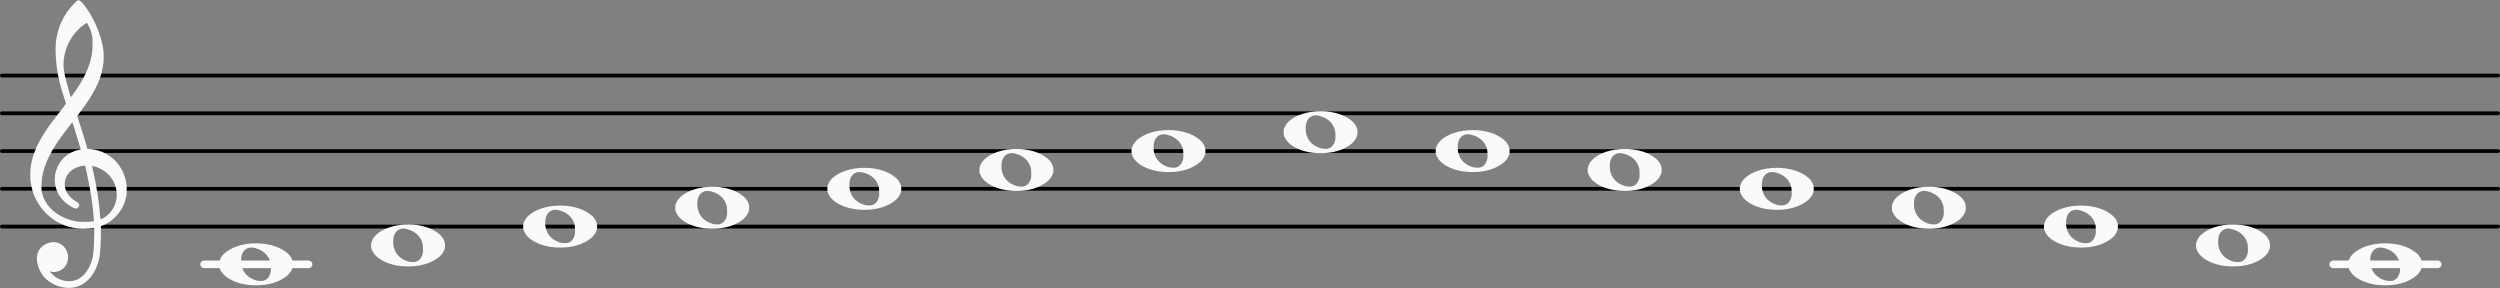<?xml version="1.0" encoding="UTF-8" standalone="no"?><svg xmlns="http://www.w3.org/2000/svg" xmlns:xlink="http://www.w3.org/1999/xlink" fill="#fafafa" height="59" preserveAspectRatio="xMidYMid meet" version="1" viewBox="0.0 0.5 512.0 59.0" width="512" zoomAndPan="magnify"><rect x="0.0" y="0.5" width="512.0" height="59.0" fill="#808080" stroke="none"/><g><g id="change1_4"><path d="m0.05 0h66.135" fill="inherit" stroke="currentColor" stroke-linecap="round" stroke-linejoin="round" stroke-width="0.1" transform="matrix(7.73 0 0 7.73 0 46.897)"/></g><g id="change1_23"><path d="m0.05 0h66.135" fill="inherit" stroke="currentColor" stroke-linecap="round" stroke-linejoin="round" stroke-width="0.1" transform="matrix(7.73 0 0 7.73 0 39.169)"/></g><g id="change1_3"><path d="m0.05 0h66.135" fill="inherit" stroke="currentColor" stroke-linecap="round" stroke-linejoin="round" stroke-width="0.1" transform="matrix(7.73 0 0 7.73 0 31.44)"/></g><g id="change1_2"><path d="m0.05 0h66.135" fill="inherit" stroke="currentColor" stroke-linecap="round" stroke-linejoin="round" stroke-width="0.1" transform="matrix(7.73 0 0 7.73 0 23.707)"/></g><g id="change1_1"><path d="m0.05 0h66.135" fill="inherit" stroke="currentColor" stroke-linecap="round" stroke-linejoin="round" stroke-width="0.1" transform="matrix(7.73 0 0 7.73 0 15.978)"/></g><g id="change1_5"><path d="m34.498,32.912h4.868c.097,0 .176.078.176.176s-.078.176-.176.176h-4.868c-.097,0-.176-.078-.176-.176s.078-.176.176-.176z" fill="inherit" transform="translate(-109.97 -90.917) scale(4.399)"/></g><g id="change1_6"><path d="m133.621,32.912h4.868c.097,0 .176.078.176.176s-.078.176-.176.176h-4.868c-.097,0-.176-.078-.176-.176s.078-.176.176-.176z" fill="inherit" transform="translate(-109.97 -90.917) scale(4.399)"/></g><g id="change1_7"><path d="m121.652,30.36c-.597.042-1.125.274-1.371.597-.035.056-.091.169-.112.232-.014.063-.014.218 0,.281 .021.063.077.176.112.225 .105.141.246.26.443.358 .323.169.717.253 1.16.253s.829-.084 1.153-.253c.253-.134.422-.281.506-.471 .049-.098.056-.141.056-.253s-.007-.155-.056-.26c-.084-.183-.253-.33-.506-.464-.38-.197-.872-.281-1.385-.246m.197.218c.33.084.576.295.675.576 .042.119.049.19.049.337 0,.098 0,.148-.007.19-.049.218-.155.358-.323.408-.042.014-.07.014-.148.014-.112,0-.197-.014-.316-.063-.316-.127-.506-.351-.576-.668-.021-.098-.021-.302-.007-.394 .049-.239.169-.373.366-.422 .063-.014.19-.007.288.021" fill="inherit" transform="translate(-109.97 -90.917) scale(4.399)"/></g><g id="change1_8"><path d="m114.572,29.482c-.597.042-1.125.274-1.371.597-.035.056-.091.169-.112.232-.014.063-.014.218 0,.281 .021.063.077.176.112.225 .105.141.246.26.443.358 .323.169.717.253 1.16.253s.829-.084 1.153-.253c.253-.134.422-.281.506-.471 .049-.098.056-.141.056-.253s-.007-.155-.056-.26c-.084-.183-.253-.33-.506-.464-.38-.197-.872-.281-1.385-.246m.197.218c.33.084.576.295.675.576 .042.119.049.19.049.337 0,.098 0,.148-.007.19-.049.218-.155.358-.323.408-.042.014-.07.014-.148.014-.112,0-.197-.014-.316-.063-.316-.127-.506-.351-.576-.668-.021-.098-.021-.302-.007-.394 .049-.239.169-.373.366-.422 .063-.014.19-.007.288.021" fill="inherit" transform="translate(-109.97 -90.917) scale(4.399)"/></g><g id="change1_9"><path d="m107.492,28.603c-.597.042-1.125.274-1.371.597-.035.056-.091.169-.112.232-.014.063-.014.218 0,.281 .021.063.077.176.112.225 .105.141.246.26.443.358 .323.169.717.253 1.16.253s.829-.084 1.153-.253c.253-.134.422-.281.506-.471 .049-.098.056-.141.056-.253s-.007-.155-.056-.26c-.084-.183-.253-.33-.506-.464-.38-.197-.872-.281-1.385-.246m.197.218c.33.084.576.295.675.576 .042.119.049.19.049.337 0,.098 0,.148-.007.19-.049.218-.155.358-.323.408-.042.014-.07.014-.148.014-.112,0-.197-.014-.316-.063-.316-.127-.506-.351-.576-.668-.021-.098-.021-.302-.007-.394 .049-.239.169-.373.366-.422 .063-.014.19-.007.288.021" fill="inherit" transform="translate(-109.97 -90.917) scale(4.399)"/></g><g id="change1_10"><path d="m100.411,27.724c-.597.042-1.125.274-1.371.597-.035.056-.091.169-.112.232-.014.063-.014.218 0,.281 .021.063.077.176.112.225 .105.141.246.26.443.358 .323.169.717.253 1.16.253s.829-.084 1.153-.253c.253-.134.422-.281.506-.471 .049-.098.056-.141.056-.253s-.007-.155-.056-.26c-.084-.183-.253-.33-.506-.464-.38-.197-.872-.281-1.385-.246m.197.218c.33.084.576.295.675.576 .042.119.049.19.049.337 0,.098 0,.148-.007.19-.049.218-.155.358-.323.408-.042.014-.07.014-.148.014-.112,0-.197-.014-.316-.063-.316-.127-.506-.351-.576-.668-.021-.098-.021-.302-.007-.394 .049-.239.169-.373.366-.422 .063-.014.19-.007.288.021" fill="inherit" transform="translate(-109.97 -90.917) scale(4.399)"/></g><g id="change1_11"><path d="m28.613,20.801c-.035.014-.19.169-.281.274-.436.492-.689,1.104-.738,1.757-.021.274 0,.759.056,1.132 .056.422.169.879.366,1.469l.056.176-.253.33c-.387.492-.52.675-.696.942-.422.64-.64,1.167-.703,1.757-.014.127-.014.457 0,.576 .042.316.119.583.253.851 .127.246.274.45.471.647 .401.401.893.64 1.462.703 .176.021.478.014.675-.014 .056-.007.098-.014.098-.007 0,0 .007.098.007.225 0,.344-.021.794-.049,1.005-.049.337-.183.654-.373.879-.162.197-.38.33-.612.358-.091.014-.148.014-.246.007-.197-.021-.38-.084-.541-.197-.063-.049-.19-.176-.232-.225l-.021-.035 .049.014c.063.021.162.028.232.014 .344-.049.59-.344.576-.696-.021-.38-.288-.668-.64-.689-.274-.007-.555.127-.703.358-.112.176-.141.387-.077.661 .056.253.19.499.38.682 .288.274.682.429 1.083.429 .59,0 1.097-.415 1.329-1.097 .112-.309.148-.654.155-1.385v-.394l.077-.028c.232-.091.408-.211.583-.387 .295-.295.471-.64.534-1.054 .014-.127.014-.387-.007-.52-.091-.576-.422-1.075-.907-1.357-.246-.141-.527-.225-.822-.246h-.084l-.014-.049c-.007-.028-.028-.105-.049-.169-.084-.288-.218-.724-.344-1.097l-.07-.225 .098-.127c.358-.471.576-.808.759-1.167 .204-.401.316-.773.366-1.188 .014-.119.014-.429 0-.555-.105-.787-.527-1.722-1.012-2.249-.084-.091-.134-.112-.19-.091m.471,1.111c.127.225.183.401.211.619 .014.112.014.499 0,.626-.07.576-.288,1.111-.71,1.75-.105.155-.281.401-.288.401-.014-.014-.169-.562-.225-.787-.105-.408-.134-.626-.112-.879 .035-.478.211-.921.513-1.3 .07-.091.246-.267.337-.337l.225-.162c.007,0 .021.035.049.07m-.555,5.075c.056.19.183.612.225.738 0,.014.007.014-.091.035-.52.105-.928.499-1.068,1.012-.098.373-.042.773.155,1.097 .084.141.232.309.373.408 .141.105.344.218.401.218 .091,0 .169-.084.162-.176-.007-.056-.035-.084-.112-.134-.112-.063-.197-.127-.274-.204-.183-.176-.274-.373-.288-.605-.014-.408.288-.766.752-.858l.197-.028c0,.007.091.394.119.548 .148.675.253,1.427.288,1.961v.084l-.056.007c-.134.021-.211.021-.408.021-.232,0-.302-.007-.485-.049-.401-.084-.808-.309-1.075-.59-.211-.225-.337-.464-.401-.745-.014-.084-.014-.098-.014-.267 0-.45.105-.886.337-1.357 .204-.422.436-.78.935-1.42l.162-.211 .049.134c.021.077.077.246.119.38m.836,1.539c.246.056.478.183.668.366 .408.415.52,1.04.26,1.532-.084.169-.211.323-.366.436-.063.042-.239.141-.253.134 0-.007-.007-.063-.014-.134-.049-.682-.169-1.448-.344-2.186-.021-.084-.035-.155-.035-.155 0-.007.007-.007.084.007" fill="inherit" transform="translate(-109.97 -90.917) scale(4.399)"/></g><g id="change1_12"><path d="m128.732,31.239c-.597.042-1.125.274-1.371.597-.035.056-.091.169-.112.232-.014.063-.014.218 0,.281 .021.063.077.176.112.225 .105.141.246.26.443.358 .323.169.717.253 1.16.253s.829-.084 1.153-.253c.253-.134.422-.281.506-.471 .049-.098.056-.141.056-.253s-.007-.155-.056-.26c-.084-.183-.253-.33-.506-.464-.38-.197-.872-.281-1.385-.246m.197.218c.33.084.576.295.675.576 .042.119.049.19.049.337 0,.098 0,.148-.007.19-.049.218-.155.358-.323.408-.042.014-.07.014-.148.014-.112,0-.197-.014-.316-.063-.316-.127-.506-.351-.576-.668-.021-.098-.021-.302-.007-.394 .049-.239.169-.373.366-.422 .063-.014.19-.007.288.021" fill="inherit" transform="translate(-109.97 -90.917) scale(4.399)"/></g><g id="change1_13"><path d="m65.01,28.603c-.597.042-1.125.274-1.371.597-.035.056-.091.169-.112.232-.014.063-.014.218 0,.281 .021.063.077.176.112.225 .105.141.246.26.443.358 .323.169.717.253 1.16.253s.829-.084 1.153-.253c.253-.134.422-.281.506-.471 .049-.098.056-.141.056-.253s-.007-.155-.056-.26c-.084-.183-.253-.33-.506-.464-.38-.197-.872-.281-1.385-.246m.197.218c.33.084.576.295.675.576 .042.119.049.19.049.337 0,.098 0,.148-.007.19-.049.218-.155.358-.323.408-.042.014-.07.014-.148.014-.112,0-.197-.014-.316-.063-.316-.127-.506-.351-.576-.668-.021-.098-.021-.302-.007-.394 .049-.239.169-.373.366-.422 .063-.014.19-.007.288.021" fill="inherit" transform="translate(-109.97 -90.917) scale(4.399)"/></g><g id="change1_14"><path d="m57.93,29.482c-.597.042-1.125.274-1.371.597-.035.056-.091.169-.112.232-.014.063-.014.218 0,.281 .021.063.077.176.112.225 .105.141.246.26.443.358 .323.169.717.253 1.16.253s.829-.084 1.153-.253c.253-.134.422-.281.506-.471 .049-.098.056-.141.056-.253s-.007-.155-.056-.26c-.084-.183-.253-.33-.506-.464-.38-.197-.872-.281-1.385-.246m.197.218c.33.084.576.295.675.576 .042.119.049.19.049.337 0,.098 0,.148-.007.19-.049.218-.155.358-.323.408-.042.014-.07.014-.148.014-.112,0-.197-.014-.316-.063-.316-.127-.506-.351-.576-.668-.021-.098-.021-.302-.007-.394 .049-.239.169-.373.366-.422 .063-.014.19-.007.288.021" fill="inherit" transform="translate(-109.97 -90.917) scale(4.399)"/></g><g id="change1_15"><path d="m50.85,30.36c-.597.042-1.125.274-1.371.597-.035.056-.091.169-.112.232-.014.063-.014.218 0,.281 .021.063.077.176.112.225 .105.141.246.26.443.358 .323.169.717.253 1.16.253s.829-.084 1.153-.253c.253-.134.422-.281.506-.471 .049-.098.056-.141.056-.253s-.007-.155-.056-.26c-.084-.183-.253-.33-.506-.464-.38-.197-.872-.281-1.385-.246m.197.218c.33.084.576.295.675.576 .042.119.049.19.049.337 0,.098 0,.148-.007.19-.049.218-.155.358-.323.408-.042.014-.07.014-.148.014-.112,0-.197-.014-.316-.063-.316-.127-.506-.351-.576-.668-.021-.098-.021-.302-.007-.394 .049-.239.169-.373.366-.422 .063-.014.19-.007.288.021" fill="inherit" transform="translate(-109.97 -90.917) scale(4.399)"/></g><g id="change1_16"><path d="m43.77,31.239c-.597.042-1.125.274-1.371.597-.035.056-.091.169-.112.232-.014.063-.014.218 0,.281 .021.063.077.176.112.225 .105.141.246.26.443.358 .323.169.717.253 1.16.253s.829-.084 1.153-.253c.253-.134.422-.281.506-.471 .049-.098.056-.141.056-.253s-.007-.155-.056-.26c-.084-.183-.253-.33-.506-.464-.38-.197-.872-.281-1.385-.246m.197.218c.33.084.576.295.675.576 .042.119.049.19.049.337 0,.098 0,.148-.007.19-.049.218-.155.358-.323.408-.042.014-.07.014-.148.014-.112,0-.197-.014-.316-.063-.316-.127-.506-.351-.576-.668-.021-.098-.021-.302-.007-.394 .049-.239.169-.373.366-.422 .063-.014.19-.007.288.021" fill="inherit" transform="translate(-109.97 -90.917) scale(4.399)"/></g><g id="change1_17"><path d="m36.69,32.118c-.597.042-1.125.274-1.371.597-.035.056-.091.169-.112.232-.014.063-.014.218 0,.281 .021.063.077.176.112.225 .105.141.246.26.443.358 .323.169.717.253 1.16.253s.829-.084 1.153-.253c.253-.134.422-.281.506-.471 .049-.098.056-.141.056-.253s-.007-.155-.056-.26c-.084-.183-.253-.33-.506-.464-.38-.197-.872-.281-1.385-.246m.197.218c.33.084.576.295.675.576 .042.119.049.19.049.337 0,.098 0,.148-.007.19-.049.218-.155.358-.323.408-.042.014-.07.014-.148.014-.112,0-.197-.014-.316-.063-.316-.127-.506-.351-.576-.668-.021-.098-.021-.302-.007-.394 .049-.239.169-.373.366-.422 .063-.014.19-.007.288.021" fill="inherit" transform="translate(-109.97 -90.917) scale(4.399)"/></g><g id="change1_18"><path d="m93.331,26.846c-.597.042-1.125.274-1.371.597-.035.056-.091.169-.112.232-.014.063-.014.218 0,.281 .021.063.077.176.112.225 .105.141.246.26.443.358 .323.169.717.253 1.16.253s.829-.084 1.153-.253c.253-.134.422-.281.506-.471 .049-.098.056-.141.056-.253s-.007-.155-.056-.26c-.084-.183-.253-.33-.506-.464-.38-.197-.872-.281-1.385-.246m.197.218c.33.084.576.295.675.576 .042.119.049.19.049.337 0,.098 0,.148-.007.19-.049.218-.155.358-.323.408-.042.014-.07.014-.148.014-.112,0-.197-.014-.316-.063-.316-.127-.506-.351-.576-.668-.021-.098-.021-.302-.007-.394 .049-.239.169-.373.366-.422 .063-.014.19-.007.288.021" fill="inherit" transform="translate(-109.97 -90.917) scale(4.399)"/></g><g id="change1_19"><path d="m86.251,25.967c-.597.042-1.125.274-1.371.597-.035.056-.091.169-.112.232-.014.063-.014.218 0,.281 .021.063.077.176.112.225 .105.141.246.26.443.358 .323.169.717.253 1.16.253s.829-.084 1.153-.253c.253-.134.422-.281.506-.471 .049-.098.056-.141.056-.253s-.007-.155-.056-.26c-.084-.183-.253-.33-.506-.464-.38-.197-.872-.281-1.385-.246m.197.218c.33.084.576.295.675.576 .042.119.049.19.049.337 0,.098 0,.148-.007.19-.049.218-.155.358-.323.408-.042.014-.07.014-.148.014-.112,0-.197-.014-.316-.063-.316-.127-.506-.351-.576-.668-.021-.098-.021-.302-.007-.394 .049-.239.169-.373.366-.422 .063-.014.19-.007.288.021" fill="inherit" transform="translate(-109.97 -90.917) scale(4.399)"/></g><g id="change1_20"><path d="m79.171,26.846c-.597.042-1.125.274-1.371.597-.035.056-.091.169-.112.232-.014.063-.014.218 0,.281 .021.063.077.176.112.225 .105.141.246.26.443.358 .323.169.717.253 1.16.253s.829-.084 1.153-.253c.253-.134.422-.281.506-.471 .049-.098.056-.141.056-.253s-.007-.155-.056-.26c-.084-.183-.253-.33-.506-.464-.38-.197-.872-.281-1.385-.246m.197.218c.33.084.576.295.675.576 .042.119.049.19.049.337 0,.098 0,.148-.007.19-.049.218-.155.358-.323.408-.042.014-.07.014-.148.014-.112,0-.197-.014-.316-.063-.316-.127-.506-.351-.576-.668-.021-.098-.021-.302-.007-.394 .049-.239.169-.373.366-.422 .063-.014.19-.007.288.021" fill="inherit" transform="translate(-109.97 -90.917) scale(4.399)"/></g><g id="change1_21"><path d="m135.813,32.118c-.597.042-1.125.274-1.371.597-.035.056-.091.169-.112.232-.014.063-.014.218 0,.281 .021.063.077.176.112.225 .105.141.246.26.443.358 .323.169.717.253 1.16.253s.829-.084 1.153-.253c.253-.134.422-.281.506-.471 .049-.098.056-.141.056-.253s-.007-.155-.056-.26c-.084-.183-.253-.33-.506-.464-.38-.197-.872-.281-1.385-.246m.197.218c.33.084.576.295.675.576 .042.119.049.19.049.337 0,.098 0,.148-.007.19-.049.218-.155.358-.323.408-.042.014-.07.014-.148.014-.112,0-.197-.014-.316-.063-.316-.127-.506-.351-.576-.668-.021-.098-.021-.302-.007-.394 .049-.239.169-.373.366-.422 .063-.014.19-.007.288.021" fill="inherit" transform="translate(-109.97 -90.917) scale(4.399)"/></g><g id="change1_22"><path d="m72.091,27.724c-.597.042-1.125.274-1.371.597-.035.056-.091.169-.112.232-.014.063-.014.218 0,.281 .021.063.077.176.112.225 .105.141.246.26.443.358 .323.169.717.253 1.16.253s.829-.084 1.153-.253c.253-.134.422-.281.506-.471 .049-.098.056-.141.056-.253s-.007-.155-.056-.26c-.084-.183-.253-.33-.506-.464-.38-.197-.872-.281-1.385-.246m.197.218c.33.084.576.295.675.576 .042.119.049.19.049.337 0,.098 0,.148-.007.19-.049.218-.155.358-.323.408-.042.014-.07.014-.148.014-.112,0-.197-.014-.316-.063-.316-.127-.506-.351-.576-.668-.021-.098-.021-.302-.007-.394 .049-.239.169-.373.366-.422 .063-.014.19-.007.288.021" fill="inherit" transform="translate(-109.97 -90.917) scale(4.399)"/></g></g></svg>
